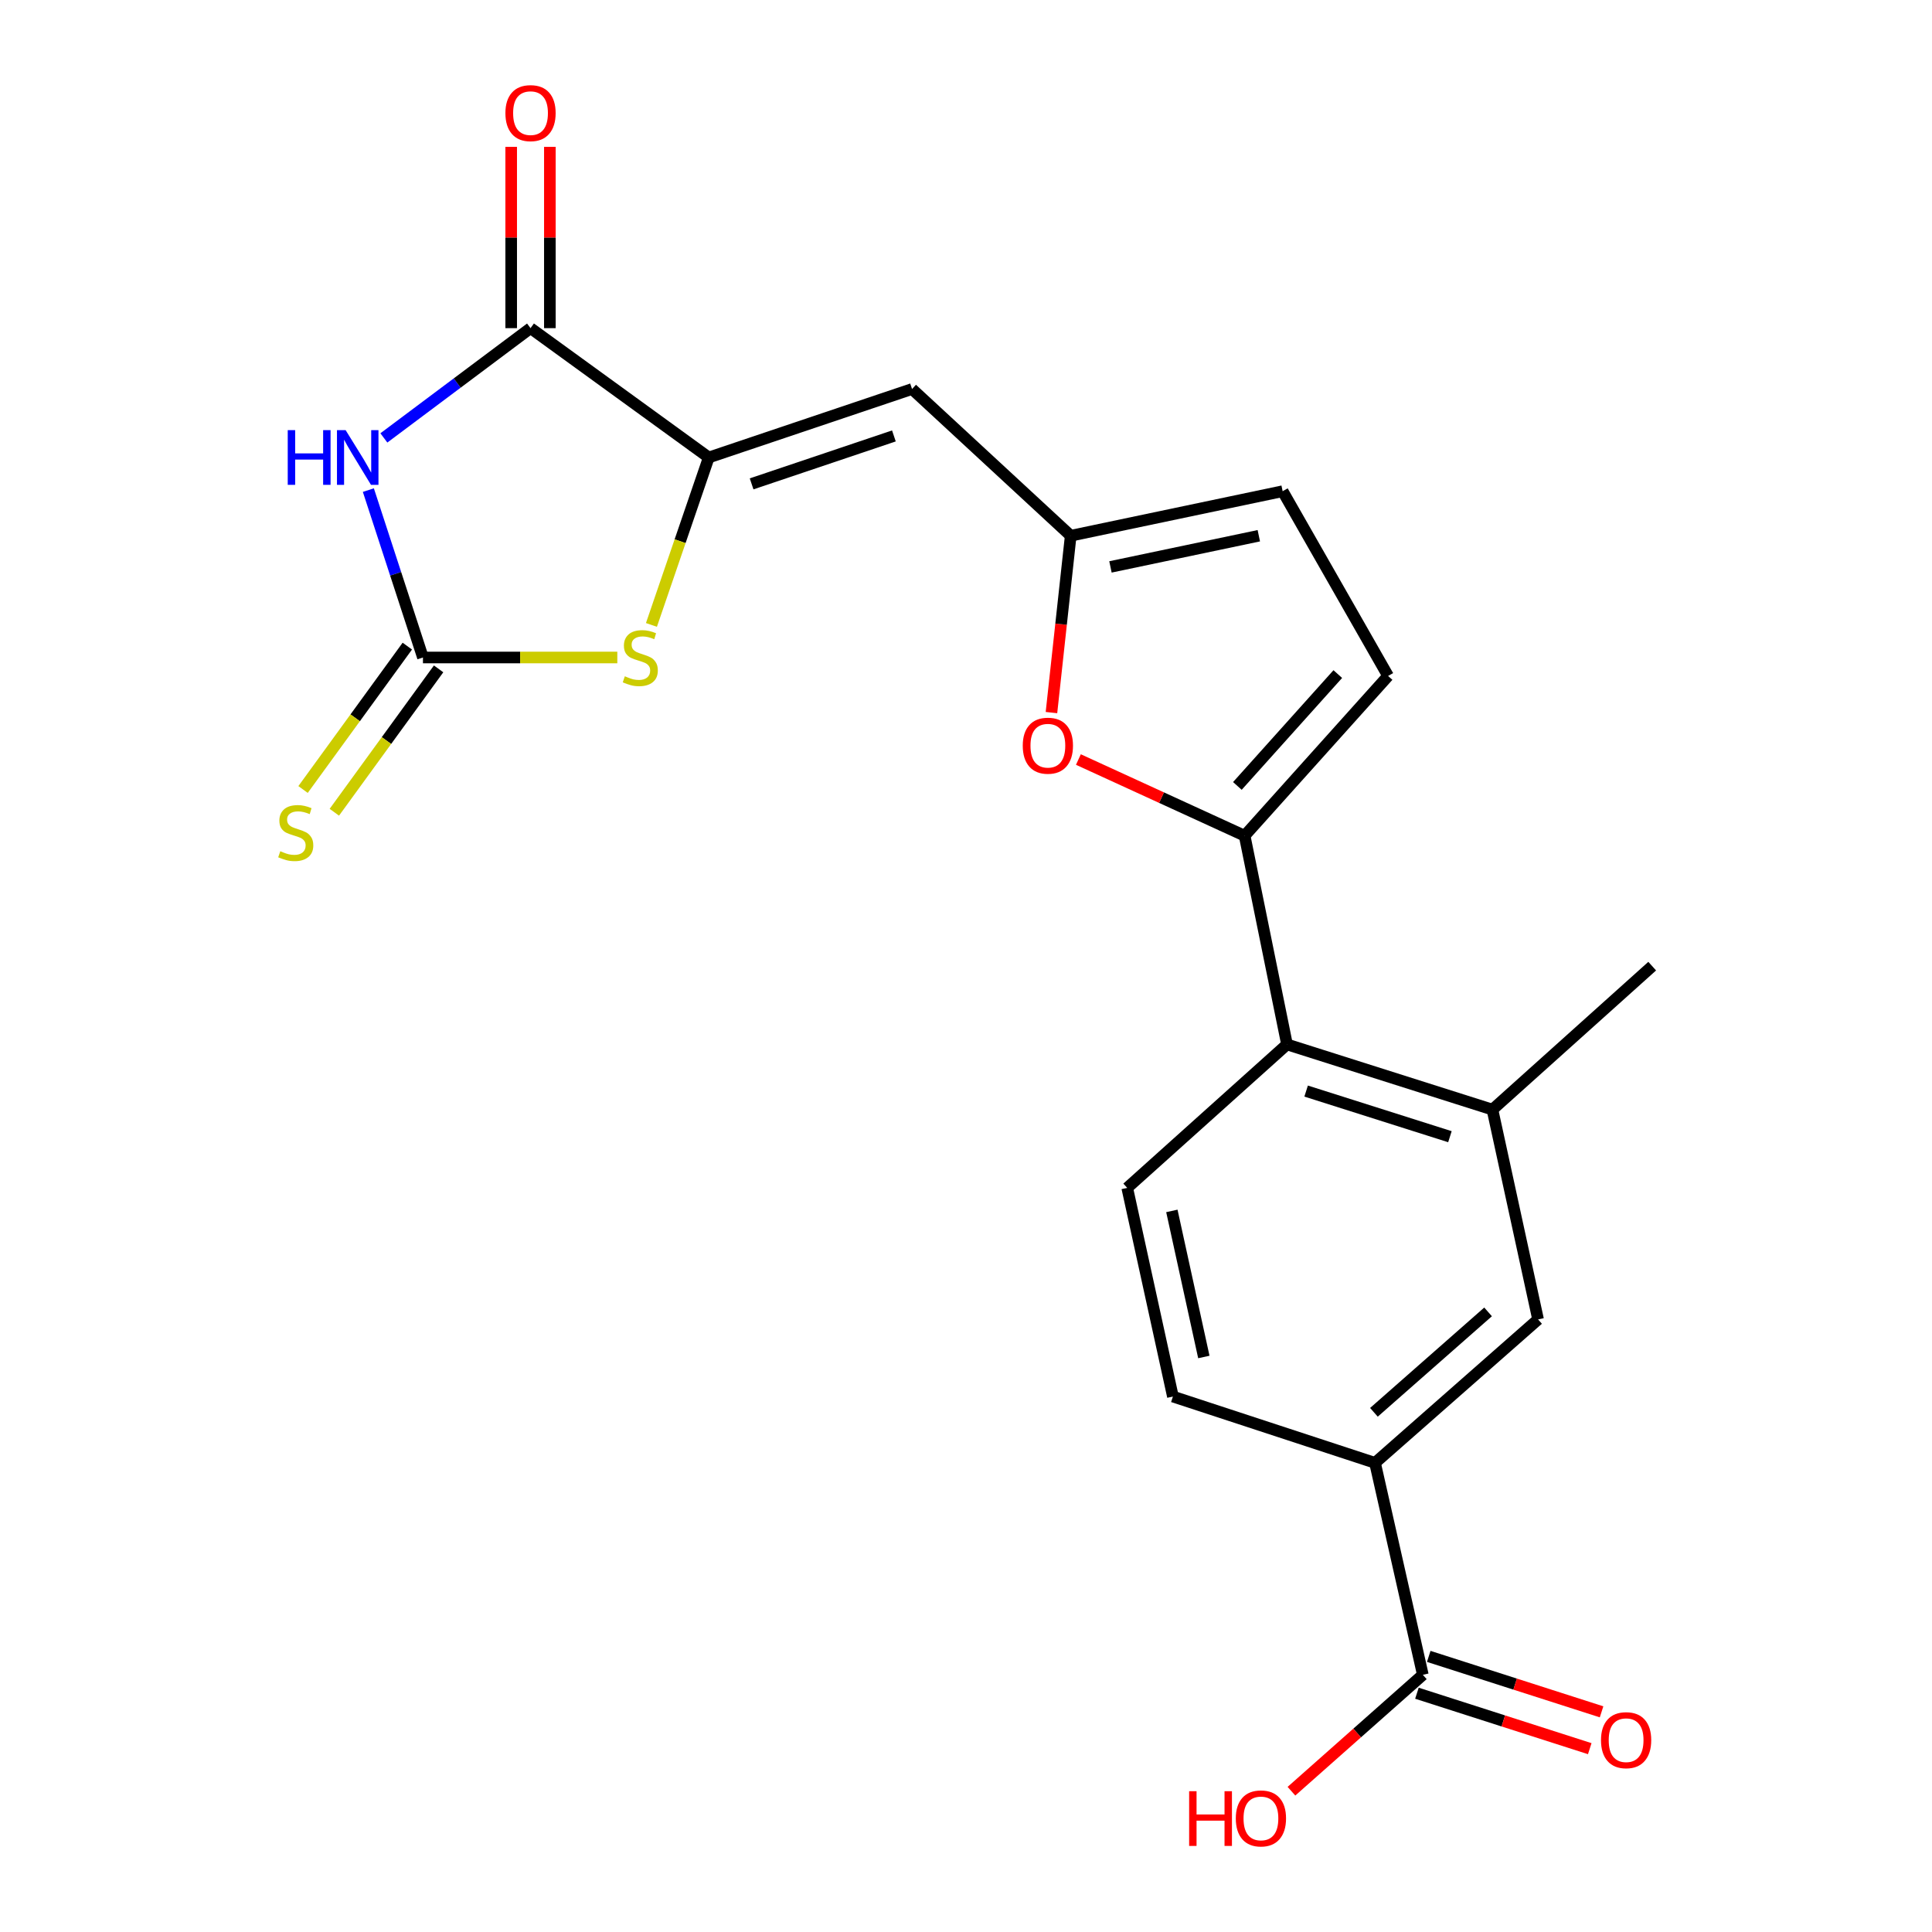 <?xml version='1.0' encoding='iso-8859-1'?>
<svg version='1.1' baseProfile='full'
              xmlns='http://www.w3.org/2000/svg'
                      xmlns:rdkit='http://www.rdkit.org/xml'
                      xmlns:xlink='http://www.w3.org/1999/xlink'
                  xml:space='preserve'
width='1000px' height='1000px' viewBox='0 0 1000 1000'>
<!-- END OF HEADER -->
<rect style='opacity:1.0;fill:#FFFFFF;stroke:none' width='1000' height='1000' x='0' y='0'> </rect>
<path class='bond-0' d='M 190.661,253.676 L 204.791,296.998' style='fill:none;fill-rule:evenodd;stroke:#0000FF;stroke-width:6px;stroke-linecap:butt;stroke-linejoin:miter;stroke-opacity:1' />
<path class='bond-0' d='M 204.791,296.998 L 218.921,340.319' style='fill:none;fill-rule:evenodd;stroke:#000000;stroke-width:6px;stroke-linecap:butt;stroke-linejoin:miter;stroke-opacity:1' />
<path class='bond-2' d='M 198.688,226.665 L 236.643,198.258' style='fill:none;fill-rule:evenodd;stroke:#0000FF;stroke-width:6px;stroke-linecap:butt;stroke-linejoin:miter;stroke-opacity:1' />
<path class='bond-2' d='M 236.643,198.258 L 274.599,169.85' style='fill:none;fill-rule:evenodd;stroke:#000000;stroke-width:6px;stroke-linecap:butt;stroke-linejoin:miter;stroke-opacity:1' />
<path class='bond-4' d='M 218.921,340.319 L 269.22,340.319' style='fill:none;fill-rule:evenodd;stroke:#000000;stroke-width:6px;stroke-linecap:butt;stroke-linejoin:miter;stroke-opacity:1' />
<path class='bond-4' d='M 269.22,340.319 L 319.519,340.319' style='fill:none;fill-rule:evenodd;stroke:#CCCC00;stroke-width:6px;stroke-linecap:butt;stroke-linejoin:miter;stroke-opacity:1' />
<path class='bond-15' d='M 210.826,334.432 L 183.844,371.537' style='fill:none;fill-rule:evenodd;stroke:#000000;stroke-width:6px;stroke-linecap:butt;stroke-linejoin:miter;stroke-opacity:1' />
<path class='bond-15' d='M 183.844,371.537 L 156.861,408.642' style='fill:none;fill-rule:evenodd;stroke:#CCCC00;stroke-width:6px;stroke-linecap:butt;stroke-linejoin:miter;stroke-opacity:1' />
<path class='bond-15' d='M 227.017,346.206 L 200.035,383.311' style='fill:none;fill-rule:evenodd;stroke:#000000;stroke-width:6px;stroke-linecap:butt;stroke-linejoin:miter;stroke-opacity:1' />
<path class='bond-15' d='M 200.035,383.311 L 173.053,420.416' style='fill:none;fill-rule:evenodd;stroke:#CCCC00;stroke-width:6px;stroke-linecap:butt;stroke-linejoin:miter;stroke-opacity:1' />
<path class='bond-1' d='M 366.857,236.794 L 274.599,169.85' style='fill:none;fill-rule:evenodd;stroke:#000000;stroke-width:6px;stroke-linecap:butt;stroke-linejoin:miter;stroke-opacity:1' />
<path class='bond-5' d='M 366.857,236.794 L 472.073,201.348' style='fill:none;fill-rule:evenodd;stroke:#000000;stroke-width:6px;stroke-linecap:butt;stroke-linejoin:miter;stroke-opacity:1' />
<path class='bond-5' d='M 389.031,250.449 L 462.682,225.637' style='fill:none;fill-rule:evenodd;stroke:#000000;stroke-width:6px;stroke-linecap:butt;stroke-linejoin:miter;stroke-opacity:1' />
<path class='bond-22' d='M 366.857,236.794 L 352.02,280.129' style='fill:none;fill-rule:evenodd;stroke:#000000;stroke-width:6px;stroke-linecap:butt;stroke-linejoin:miter;stroke-opacity:1' />
<path class='bond-22' d='M 352.02,280.129 L 337.182,323.464' style='fill:none;fill-rule:evenodd;stroke:#CCCC00;stroke-width:6px;stroke-linecap:butt;stroke-linejoin:miter;stroke-opacity:1' />
<path class='bond-17' d='M 284.609,169.85 L 284.609,122.933' style='fill:none;fill-rule:evenodd;stroke:#000000;stroke-width:6px;stroke-linecap:butt;stroke-linejoin:miter;stroke-opacity:1' />
<path class='bond-17' d='M 284.609,122.933 L 284.609,76.017' style='fill:none;fill-rule:evenodd;stroke:#FF0000;stroke-width:6px;stroke-linecap:butt;stroke-linejoin:miter;stroke-opacity:1' />
<path class='bond-17' d='M 264.589,169.85 L 264.589,122.933' style='fill:none;fill-rule:evenodd;stroke:#000000;stroke-width:6px;stroke-linecap:butt;stroke-linejoin:miter;stroke-opacity:1' />
<path class='bond-17' d='M 264.589,122.933 L 264.589,76.017' style='fill:none;fill-rule:evenodd;stroke:#FF0000;stroke-width:6px;stroke-linecap:butt;stroke-linejoin:miter;stroke-opacity:1' />
<path class='bond-3' d='M 644.222,432.578 L 601.2,412.854' style='fill:none;fill-rule:evenodd;stroke:#000000;stroke-width:6px;stroke-linecap:butt;stroke-linejoin:miter;stroke-opacity:1' />
<path class='bond-3' d='M 601.2,412.854 L 558.177,393.131' style='fill:none;fill-rule:evenodd;stroke:#FF0000;stroke-width:6px;stroke-linecap:butt;stroke-linejoin:miter;stroke-opacity:1' />
<path class='bond-8' d='M 644.222,432.578 L 666.155,540.596' style='fill:none;fill-rule:evenodd;stroke:#000000;stroke-width:6px;stroke-linecap:butt;stroke-linejoin:miter;stroke-opacity:1' />
<path class='bond-23' d='M 644.222,432.578 L 718.474,349.873' style='fill:none;fill-rule:evenodd;stroke:#000000;stroke-width:6px;stroke-linecap:butt;stroke-linejoin:miter;stroke-opacity:1' />
<path class='bond-23' d='M 640.463,406.798 L 692.439,348.904' style='fill:none;fill-rule:evenodd;stroke:#000000;stroke-width:6px;stroke-linecap:butt;stroke-linejoin:miter;stroke-opacity:1' />
<path class='bond-7' d='M 472.073,201.348 L 554.199,277.301' style='fill:none;fill-rule:evenodd;stroke:#000000;stroke-width:6px;stroke-linecap:butt;stroke-linejoin:miter;stroke-opacity:1' />
<path class='bond-6' d='M 544.233,368.836 L 549.216,323.069' style='fill:none;fill-rule:evenodd;stroke:#FF0000;stroke-width:6px;stroke-linecap:butt;stroke-linejoin:miter;stroke-opacity:1' />
<path class='bond-6' d='M 549.216,323.069 L 554.199,277.301' style='fill:none;fill-rule:evenodd;stroke:#000000;stroke-width:6px;stroke-linecap:butt;stroke-linejoin:miter;stroke-opacity:1' />
<path class='bond-13' d='M 554.199,277.301 L 663.897,254.245' style='fill:none;fill-rule:evenodd;stroke:#000000;stroke-width:6px;stroke-linecap:butt;stroke-linejoin:miter;stroke-opacity:1' />
<path class='bond-13' d='M 574.772,293.434 L 651.56,277.295' style='fill:none;fill-rule:evenodd;stroke:#000000;stroke-width:6px;stroke-linecap:butt;stroke-linejoin:miter;stroke-opacity:1' />
<path class='bond-10' d='M 666.155,540.596 L 772.483,574.33' style='fill:none;fill-rule:evenodd;stroke:#000000;stroke-width:6px;stroke-linecap:butt;stroke-linejoin:miter;stroke-opacity:1' />
<path class='bond-10' d='M 676.05,564.739 L 750.48,588.352' style='fill:none;fill-rule:evenodd;stroke:#000000;stroke-width:6px;stroke-linecap:butt;stroke-linejoin:miter;stroke-opacity:1' />
<path class='bond-16' d='M 666.155,540.596 L 583.45,614.848' style='fill:none;fill-rule:evenodd;stroke:#000000;stroke-width:6px;stroke-linecap:butt;stroke-linejoin:miter;stroke-opacity:1' />
<path class='bond-9' d='M 718.474,349.873 L 663.897,254.245' style='fill:none;fill-rule:evenodd;stroke:#000000;stroke-width:6px;stroke-linecap:butt;stroke-linejoin:miter;stroke-opacity:1' />
<path class='bond-14' d='M 772.483,574.33 L 796.106,682.926' style='fill:none;fill-rule:evenodd;stroke:#000000;stroke-width:6px;stroke-linecap:butt;stroke-linejoin:miter;stroke-opacity:1' />
<path class='bond-21' d='M 772.483,574.33 L 855.176,500.078' style='fill:none;fill-rule:evenodd;stroke:#000000;stroke-width:6px;stroke-linecap:butt;stroke-linejoin:miter;stroke-opacity:1' />
<path class='bond-11' d='M 736.458,866.876 L 711.711,757.178' style='fill:none;fill-rule:evenodd;stroke:#000000;stroke-width:6px;stroke-linecap:butt;stroke-linejoin:miter;stroke-opacity:1' />
<path class='bond-19' d='M 733.4,876.407 L 778.127,890.757' style='fill:none;fill-rule:evenodd;stroke:#000000;stroke-width:6px;stroke-linecap:butt;stroke-linejoin:miter;stroke-opacity:1' />
<path class='bond-19' d='M 778.127,890.757 L 822.853,905.106' style='fill:none;fill-rule:evenodd;stroke:#FF0000;stroke-width:6px;stroke-linecap:butt;stroke-linejoin:miter;stroke-opacity:1' />
<path class='bond-19' d='M 739.516,857.345 L 784.243,871.694' style='fill:none;fill-rule:evenodd;stroke:#000000;stroke-width:6px;stroke-linecap:butt;stroke-linejoin:miter;stroke-opacity:1' />
<path class='bond-19' d='M 784.243,871.694 L 828.969,886.043' style='fill:none;fill-rule:evenodd;stroke:#FF0000;stroke-width:6px;stroke-linecap:butt;stroke-linejoin:miter;stroke-opacity:1' />
<path class='bond-20' d='M 736.458,866.876 L 702.455,897.003' style='fill:none;fill-rule:evenodd;stroke:#000000;stroke-width:6px;stroke-linecap:butt;stroke-linejoin:miter;stroke-opacity:1' />
<path class='bond-20' d='M 702.455,897.003 L 668.452,927.13' style='fill:none;fill-rule:evenodd;stroke:#FF0000;stroke-width:6px;stroke-linecap:butt;stroke-linejoin:miter;stroke-opacity:1' />
<path class='bond-12' d='M 711.711,757.178 L 607.096,722.855' style='fill:none;fill-rule:evenodd;stroke:#000000;stroke-width:6px;stroke-linecap:butt;stroke-linejoin:miter;stroke-opacity:1' />
<path class='bond-24' d='M 711.711,757.178 L 796.106,682.926' style='fill:none;fill-rule:evenodd;stroke:#000000;stroke-width:6px;stroke-linecap:butt;stroke-linejoin:miter;stroke-opacity:1' />
<path class='bond-24' d='M 711.146,731.01 L 770.223,679.034' style='fill:none;fill-rule:evenodd;stroke:#000000;stroke-width:6px;stroke-linecap:butt;stroke-linejoin:miter;stroke-opacity:1' />
<path class='bond-18' d='M 583.45,614.848 L 607.096,722.855' style='fill:none;fill-rule:evenodd;stroke:#000000;stroke-width:6px;stroke-linecap:butt;stroke-linejoin:miter;stroke-opacity:1' />
<path class='bond-18' d='M 606.554,626.767 L 623.106,702.372' style='fill:none;fill-rule:evenodd;stroke:#000000;stroke-width:6px;stroke-linecap:butt;stroke-linejoin:miter;stroke-opacity:1' />
<path  class='atom-0' d='M 148.935 222.634
L 152.775 222.634
L 152.775 234.674
L 167.255 234.674
L 167.255 222.634
L 171.095 222.634
L 171.095 250.954
L 167.255 250.954
L 167.255 237.874
L 152.775 237.874
L 152.775 250.954
L 148.935 250.954
L 148.935 222.634
' fill='#0000FF'/>
<path  class='atom-0' d='M 178.895 222.634
L 188.175 237.634
Q 189.095 239.114, 190.575 241.794
Q 192.055 244.474, 192.135 244.634
L 192.135 222.634
L 195.895 222.634
L 195.895 250.954
L 192.015 250.954
L 182.055 234.554
Q 180.895 232.634, 179.655 230.434
Q 178.455 228.234, 178.095 227.554
L 178.095 250.954
L 174.415 250.954
L 174.415 222.634
L 178.895 222.634
' fill='#0000FF'/>
<path  class='atom-5' d='M 323.411 350.039
Q 323.731 350.159, 325.051 350.719
Q 326.371 351.279, 327.811 351.639
Q 329.291 351.959, 330.731 351.959
Q 333.411 351.959, 334.971 350.679
Q 336.531 349.359, 336.531 347.079
Q 336.531 345.519, 335.731 344.559
Q 334.971 343.599, 333.771 343.079
Q 332.571 342.559, 330.571 341.959
Q 328.051 341.199, 326.531 340.479
Q 325.051 339.759, 323.971 338.239
Q 322.931 336.719, 322.931 334.159
Q 322.931 330.599, 325.331 328.399
Q 327.771 326.199, 332.571 326.199
Q 335.851 326.199, 339.571 327.759
L 338.651 330.839
Q 335.251 329.439, 332.691 329.439
Q 329.931 329.439, 328.411 330.599
Q 326.891 331.719, 326.931 333.679
Q 326.931 335.199, 327.691 336.119
Q 328.491 337.039, 329.611 337.559
Q 330.771 338.079, 332.691 338.679
Q 335.251 339.479, 336.771 340.279
Q 338.291 341.079, 339.371 342.719
Q 340.491 344.319, 340.491 347.079
Q 340.491 350.999, 337.851 353.119
Q 335.251 355.199, 330.891 355.199
Q 328.371 355.199, 326.451 354.639
Q 324.571 354.119, 322.331 353.199
L 323.411 350.039
' fill='#CCCC00'/>
<path  class='atom-7' d='M 529.376 385.967
Q 529.376 379.167, 532.736 375.367
Q 536.096 371.567, 542.376 371.567
Q 548.656 371.567, 552.016 375.367
Q 555.376 379.167, 555.376 385.967
Q 555.376 392.847, 551.976 396.767
Q 548.576 400.647, 542.376 400.647
Q 536.136 400.647, 532.736 396.767
Q 529.376 392.887, 529.376 385.967
M 542.376 397.447
Q 546.696 397.447, 549.016 394.567
Q 551.376 391.647, 551.376 385.967
Q 551.376 380.407, 549.016 377.607
Q 546.696 374.767, 542.376 374.767
Q 538.056 374.767, 535.696 377.567
Q 533.376 380.367, 533.376 385.967
Q 533.376 391.687, 535.696 394.567
Q 538.056 397.447, 542.376 397.447
' fill='#FF0000'/>
<path  class='atom-16' d='M 145.078 440.585
Q 145.398 440.705, 146.718 441.265
Q 148.038 441.825, 149.478 442.185
Q 150.958 442.505, 152.398 442.505
Q 155.078 442.505, 156.638 441.225
Q 158.198 439.905, 158.198 437.625
Q 158.198 436.065, 157.398 435.105
Q 156.638 434.145, 155.438 433.625
Q 154.238 433.105, 152.238 432.505
Q 149.718 431.745, 148.198 431.025
Q 146.718 430.305, 145.638 428.785
Q 144.598 427.265, 144.598 424.705
Q 144.598 421.145, 146.998 418.945
Q 149.438 416.745, 154.238 416.745
Q 157.518 416.745, 161.238 418.305
L 160.318 421.385
Q 156.918 419.985, 154.358 419.985
Q 151.598 419.985, 150.078 421.145
Q 148.558 422.265, 148.598 424.225
Q 148.598 425.745, 149.358 426.665
Q 150.158 427.585, 151.278 428.105
Q 152.438 428.625, 154.358 429.225
Q 156.918 430.025, 158.438 430.825
Q 159.958 431.625, 161.038 433.265
Q 162.158 434.865, 162.158 437.625
Q 162.158 441.545, 159.518 443.665
Q 156.918 445.745, 152.558 445.745
Q 150.038 445.745, 148.118 445.185
Q 146.238 444.665, 143.998 443.745
L 145.078 440.585
' fill='#CCCC00'/>
<path  class='atom-18' d='M 261.599 58.552
Q 261.599 51.752, 264.959 47.952
Q 268.319 44.152, 274.599 44.152
Q 280.879 44.152, 284.239 47.952
Q 287.599 51.752, 287.599 58.552
Q 287.599 65.432, 284.199 69.352
Q 280.799 73.232, 274.599 73.232
Q 268.359 73.232, 264.959 69.352
Q 261.599 65.472, 261.599 58.552
M 274.599 70.032
Q 278.919 70.032, 281.239 67.152
Q 283.599 64.232, 283.599 58.552
Q 283.599 52.992, 281.239 50.192
Q 278.919 47.352, 274.599 47.352
Q 270.279 47.352, 267.919 50.152
Q 265.599 52.952, 265.599 58.552
Q 265.599 64.272, 267.919 67.152
Q 270.279 70.032, 274.599 70.032
' fill='#FF0000'/>
<path  class='atom-20' d='M 828.674 900.712
Q 828.674 893.912, 832.034 890.112
Q 835.394 886.312, 841.674 886.312
Q 847.954 886.312, 851.314 890.112
Q 854.674 893.912, 854.674 900.712
Q 854.674 907.592, 851.274 911.512
Q 847.874 915.392, 841.674 915.392
Q 835.434 915.392, 832.034 911.512
Q 828.674 907.632, 828.674 900.712
M 841.674 912.192
Q 845.994 912.192, 848.314 909.312
Q 850.674 906.392, 850.674 900.712
Q 850.674 895.152, 848.314 892.352
Q 845.994 889.512, 841.674 889.512
Q 837.354 889.512, 834.994 892.312
Q 832.674 895.112, 832.674 900.712
Q 832.674 906.432, 834.994 909.312
Q 837.354 912.192, 841.674 912.192
' fill='#FF0000'/>
<path  class='atom-21' d='M 615.493 927.128
L 619.333 927.128
L 619.333 939.168
L 633.813 939.168
L 633.813 927.128
L 637.653 927.128
L 637.653 955.448
L 633.813 955.448
L 633.813 942.368
L 619.333 942.368
L 619.333 955.448
L 615.493 955.448
L 615.493 927.128
' fill='#FF0000'/>
<path  class='atom-21' d='M 639.653 941.208
Q 639.653 934.408, 643.013 930.608
Q 646.373 926.808, 652.653 926.808
Q 658.933 926.808, 662.293 930.608
Q 665.653 934.408, 665.653 941.208
Q 665.653 948.088, 662.253 952.008
Q 658.853 955.888, 652.653 955.888
Q 646.413 955.888, 643.013 952.008
Q 639.653 948.128, 639.653 941.208
M 652.653 952.688
Q 656.973 952.688, 659.293 949.808
Q 661.653 946.888, 661.653 941.208
Q 661.653 935.648, 659.293 932.848
Q 656.973 930.008, 652.653 930.008
Q 648.333 930.008, 645.973 932.808
Q 643.653 935.608, 643.653 941.208
Q 643.653 946.928, 645.973 949.808
Q 648.333 952.688, 652.653 952.688
' fill='#FF0000'/>
</svg>
